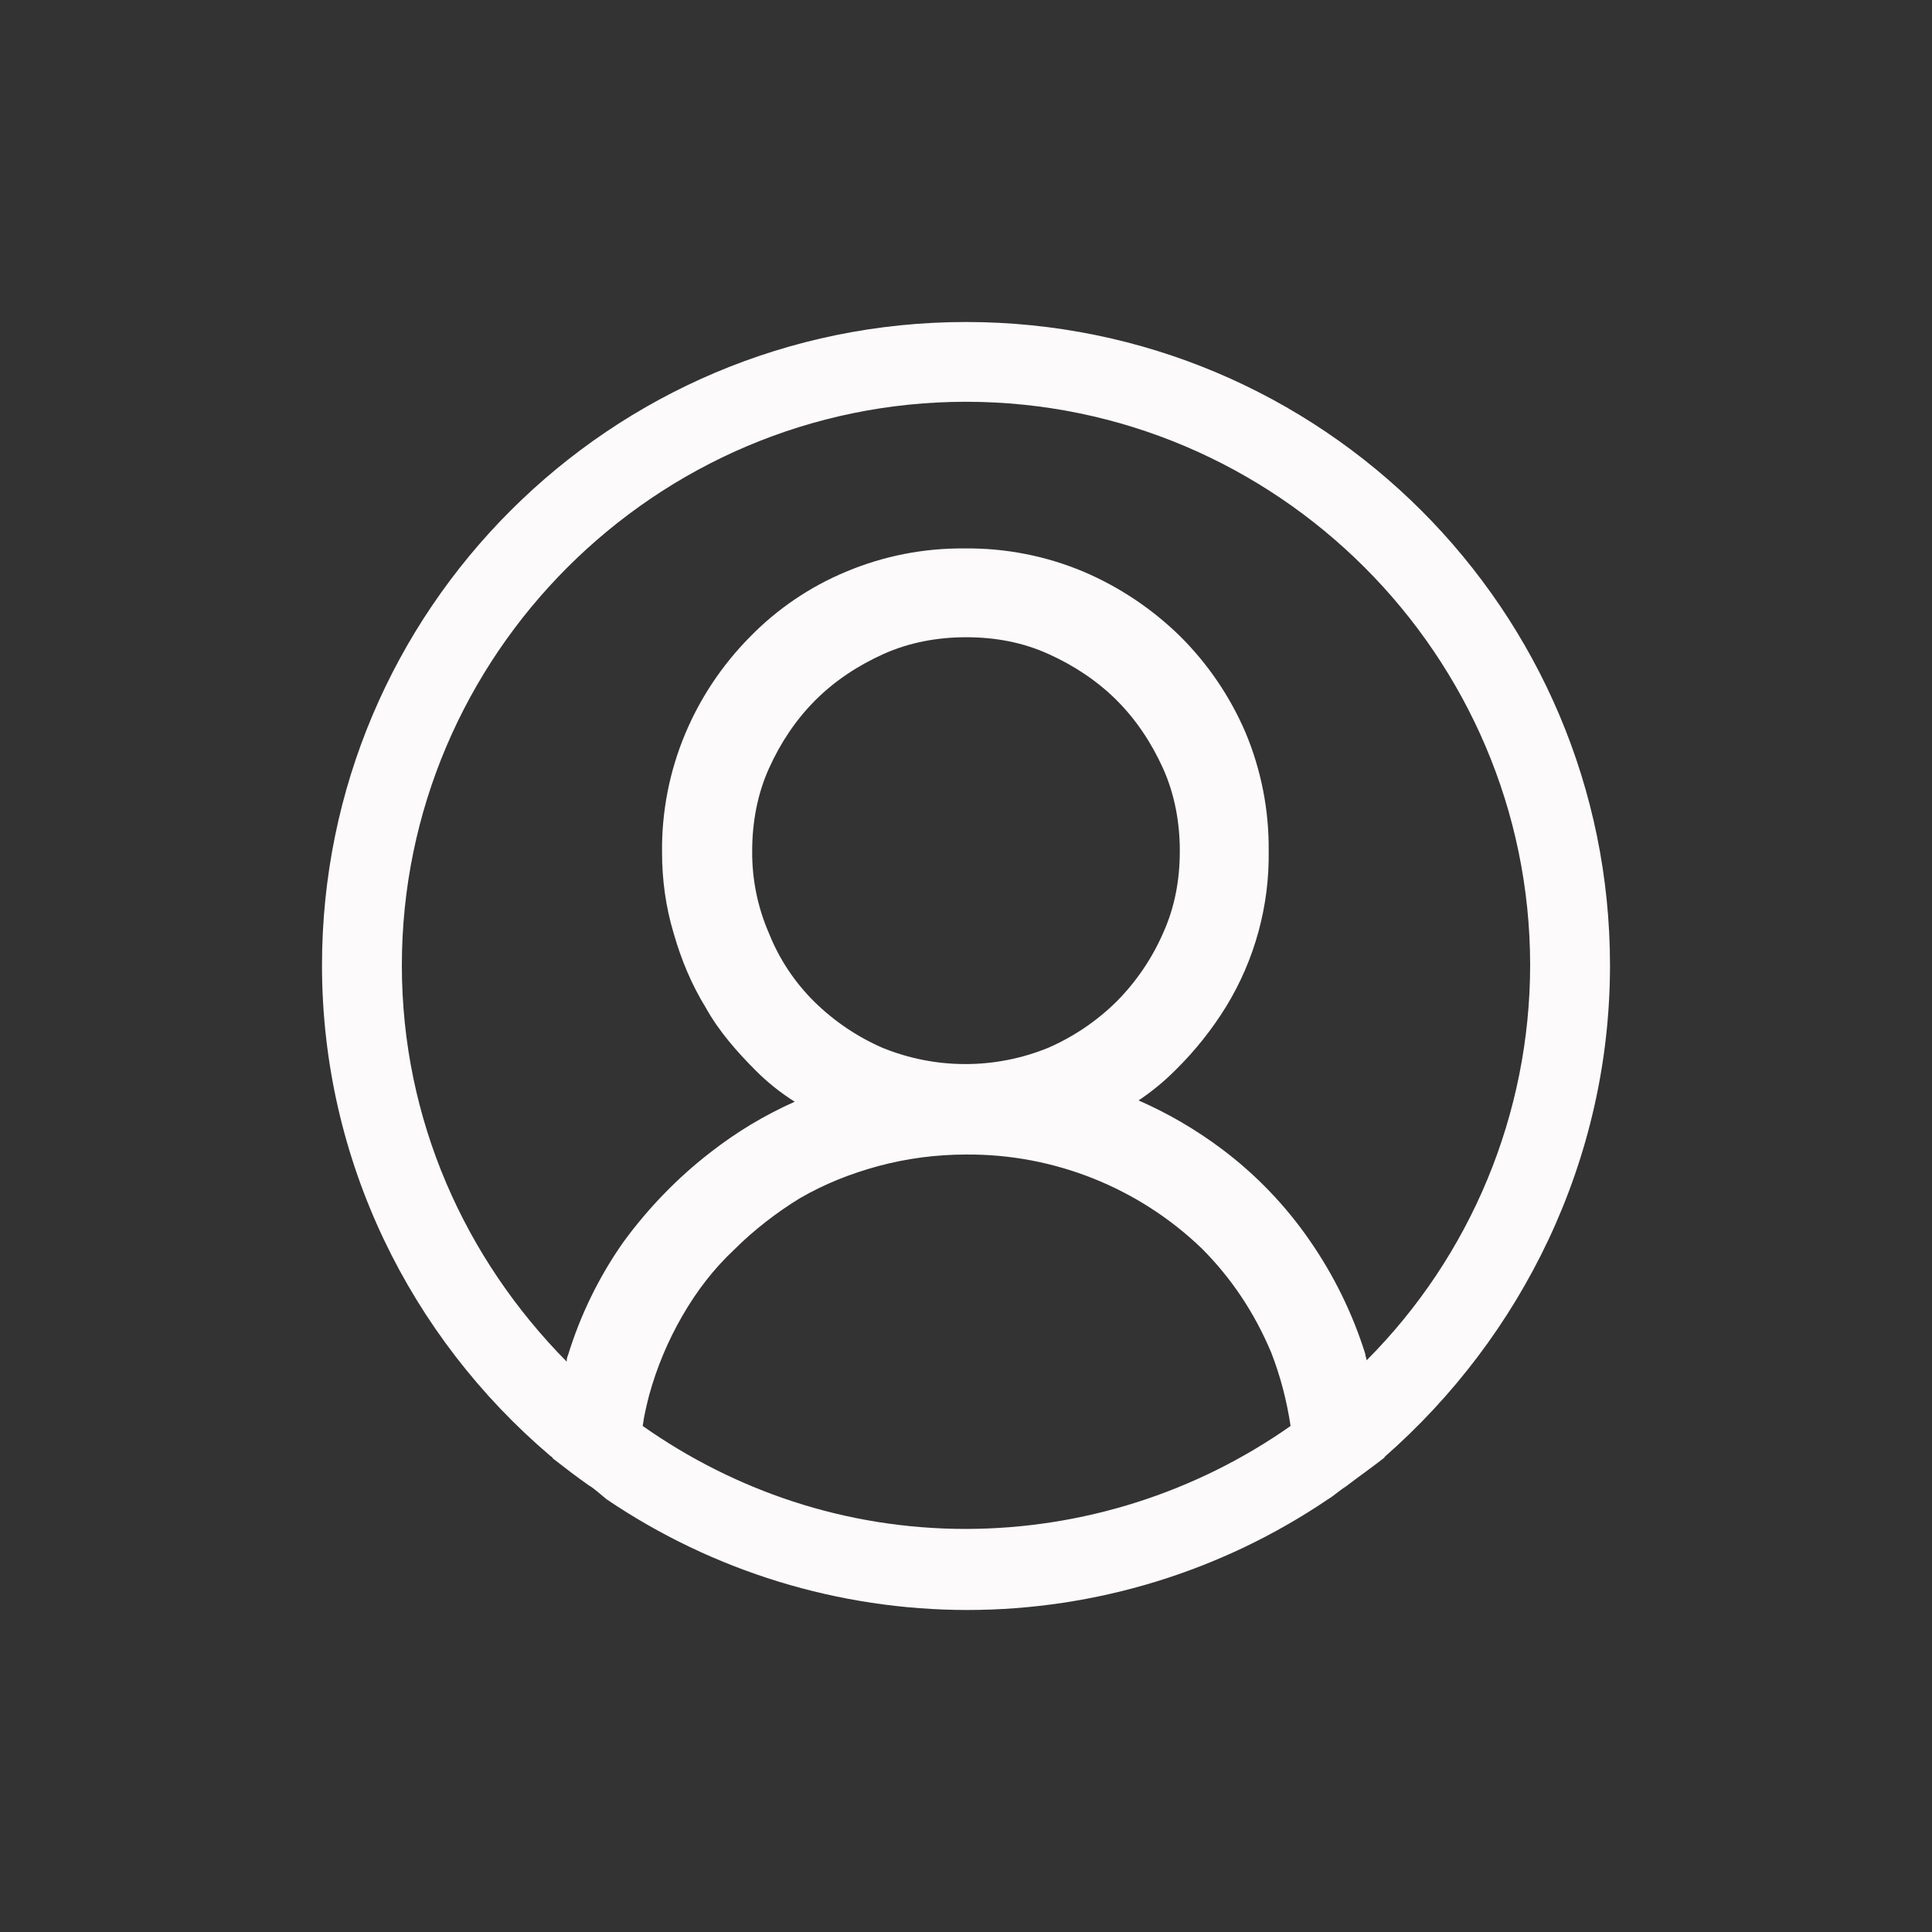 <svg width="48" height="48" viewBox="0 0 48 48" fill="none" xmlns="http://www.w3.org/2000/svg">
<rect x="0" y="0" width="48" height="48" fill="#333333" stroke="none"/>
<path d="M40 23.984C40 15.16 32.832 8 24 8C15.168 8 8 15.16 8 23.984C8 28.844 10.208 33.224 13.664 36.164C13.696 36.196 13.728 36.196 13.728 36.228C14.016 36.452 14.304 36.676 14.624 36.9C14.784 36.996 14.912 37.122 15.072 37.25C17.717 39.041 20.838 39.998 24.032 40C27.226 39.998 30.347 39.041 32.992 37.25C33.152 37.154 33.28 37.028 33.44 36.93C33.728 36.708 34.048 36.484 34.336 36.26C34.368 36.228 34.4 36.228 34.4 36.196C37.792 33.222 40 28.844 40 23.984ZM24 37.986C20.992 37.986 18.24 37.026 15.968 35.428C16 35.172 16.064 34.918 16.128 34.662C16.319 33.968 16.599 33.302 16.96 32.68C17.312 32.072 17.728 31.528 18.24 31.048C18.72 30.568 19.296 30.122 19.872 29.77C20.48 29.418 21.12 29.162 21.824 28.97C22.534 28.78 23.265 28.684 24 28.684C26.181 28.668 28.283 29.504 29.856 31.016C30.592 31.752 31.168 32.615 31.584 33.606C31.808 34.182 31.968 34.789 32.064 35.428C29.702 37.088 26.887 37.981 24 37.986ZM19.104 23.186C18.823 22.54 18.681 21.842 18.688 21.138C18.688 20.436 18.816 19.732 19.104 19.092C19.392 18.452 19.776 17.878 20.256 17.398C20.736 16.918 21.312 16.536 21.952 16.248C22.592 15.96 23.296 15.832 24 15.832C24.736 15.832 25.408 15.96 26.048 16.248C26.688 16.536 27.264 16.92 27.744 17.398C28.224 17.878 28.608 18.454 28.896 19.092C29.184 19.732 29.312 20.436 29.312 21.138C29.312 21.874 29.184 22.546 28.896 23.184C28.62 23.815 28.229 24.39 27.744 24.88C27.254 25.364 26.679 25.754 26.048 26.03C24.725 26.572 23.243 26.572 21.92 26.03C21.289 25.754 20.714 25.364 20.224 24.88C19.738 24.397 19.357 23.822 19.104 23.186ZM33.952 33.798C33.952 33.734 33.92 33.702 33.92 33.638C33.606 32.637 33.142 31.689 32.544 30.826C31.946 29.957 31.211 29.191 30.368 28.556C29.724 28.072 29.026 27.663 28.288 27.34C28.622 27.116 28.933 26.86 29.216 26.574C29.693 26.103 30.112 25.577 30.464 25.006C31.175 23.843 31.541 22.501 31.52 21.138C31.53 20.129 31.334 19.128 30.944 18.198C30.559 17.301 30.005 16.487 29.312 15.8C28.618 15.122 27.805 14.579 26.912 14.2C25.98 13.81 24.978 13.614 23.968 13.626C22.958 13.615 21.956 13.811 21.024 14.202C20.122 14.577 19.305 15.131 18.624 15.832C17.943 16.522 17.399 17.336 17.024 18.23C16.634 19.16 16.438 20.161 16.448 21.17C16.448 21.874 16.544 22.545 16.736 23.184C16.928 23.856 17.184 24.464 17.536 25.038C17.856 25.614 18.304 26.126 18.784 26.606C19.072 26.894 19.392 27.149 19.744 27.372C19.003 27.702 18.304 28.121 17.664 28.62C16.832 29.26 16.096 30.026 15.488 30.858C14.884 31.717 14.42 32.666 14.112 33.67C14.08 33.734 14.08 33.798 14.08 33.83C11.552 31.272 9.984 27.82 9.984 23.984C9.984 16.28 16.288 9.982 24 9.982C31.712 9.982 38.016 16.28 38.016 23.984C38.012 27.664 36.551 31.192 33.952 33.798Z" fill="#FCFAFA"/>
</svg>
